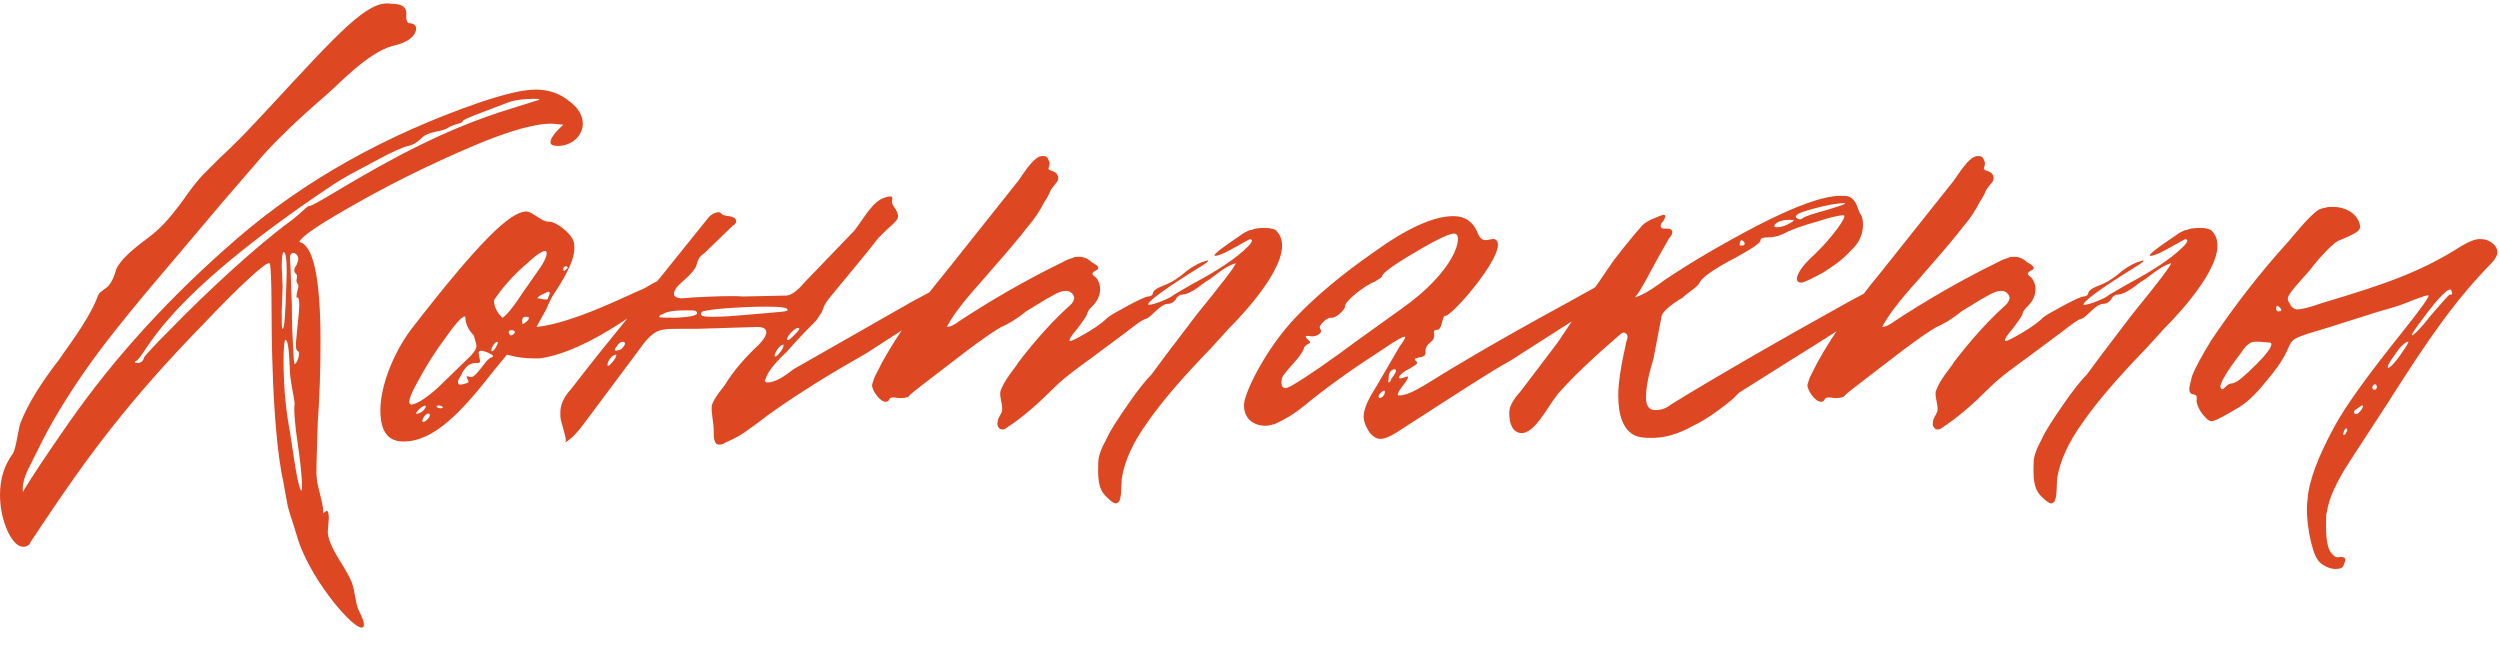 <?xml version="1.0" encoding="UTF-8"?> <svg xmlns="http://www.w3.org/2000/svg" width="406" height="105" viewBox="0 0 406 105" fill="none"><path d="M59.1 101.4C59.1 104.25 50.55 94.8 48.3 87.3C47.55 84.75 46.8 82.8 46.65 81.75L46.05 78.45C44.1 69.75 44.1 52.5 44.1 50.25C44.1 45.45 43.95 42.9 43.8 42.75C43.35 42.3 38.7 46.65 33.15 52.5C21 64.95 14.25 74.1 7.05 84.9L4.95 88.05C4.8 88.5 4.35 88.8 3.75 88.8C1.95 88.8 -1.78814e-07 84.6 -1.78814e-07 80.4C-1.78814e-07 77.7 0.75 75.45 2.1 73.65C2.7 72.6 3 69.15 3.45 68.4C4.5 65.7 6.6 62.25 9.75 58.2C10.35 57.15 14.1 52.5 15.75 48.45C15.75 48.3 16.05 47.7 16.2 47.55L16.95 46.95C18.3 46.2 18.75 44.1 18.9 43.65C20.1 41.25 23.7 39 24.9 37.95C27.15 36.15 29.25 33.15 29.7 32.55C31.05 30.6 32.25 29.1 33 28.35L35.7 25.65C37.65 23.85 39.6 21.9 41.4 19.95L43.65 17.55C55.05 5.25 59.7 -7.15256e-07 63.45 0.6C65.4 0.6 66 1.2 66 2.25C66 2.4 65.85 3.3 66.3 3.75C66.45 3.75 67.95 3.75 67.5 5.1C66.9 6.9 64.05 7.35 63.6 7.5C59.55 8.7 54.9 13.8 52.95 15.45C48.6 19.2 45.15 22.5 42.6 25.35L36 33L28.65 41.7C23.4 47.85 17.7 54.6 13.65 60.45C10.65 64.8 8.1 69 6.15 73.05L4.65 76.05C3.75 77.85 3.45 79.35 3.9 80.7C1.65 82.95 4.05 78.9 11.25 68.55C18.6 58.05 27.6 48.15 38.55 38.7C49.5 29.25 62.7 21.9 77.85 16.65C81.9 15.3 84.9 14.55 87 14.55C89.1 14.55 90.9 15.15 92.55 16.5C93.9 17.55 94.65 18.75 94.65 20.1C94.65 22.05 92.85 23.7 90.6 23.7C89.85 23.7 89.4 23.55 89.4 23.1C89.4 22.05 91.35 20.4 91.5 20.25L89.85 20.1C87.3 19.95 82.8 21.15 76.5 23.85C70.2 26.55 64.05 29.55 58.2 32.85C52.35 36.15 49.05 38.25 48.6 39.3C50.85 39.75 52.05 45 52.05 55.35C52.05 60.15 51.9 64.65 51.6 68.7C51.45 73.95 51.3 76.95 51.45 77.7C51.45 78.75 52.65 82.2 52.5 83.4C52.5 83.4 52.65 83.25 52.8 83.1L53.1 82.95C53.25 82.95 53.4 83.4 53.4 84.15L53.25 86.1C53.1 87.3 54 89.25 55.65 91.8C56.55 93.3 57 94.2 57.15 94.65C57.6 95.85 57.75 97.95 58.2 99C58.8 100.2 59.1 100.95 59.1 101.4ZM21.9 58.8C21.9 58.95 22.05 58.95 22.2 58.95C22.95 58.95 23.25 58.65 23.4 58.05C23.55 57.75 25.05 56.1 27.9 53.25C33.75 47.25 41.7 39.9 47.25 35.85C48.9 34.65 49.8 33.45 50.25 33.45C50.55 33.45 51.9 32.7 54.15 31.35C63.9 25.5 72.6 20.85 82.8 17.7L87.6 16.2C87.6 16.05 87.3 16.05 86.85 16.05C85.2 16.05 83.7 16.2 82.5 16.65L78.15 18.3C76.2 19.05 75.15 19.5 75.15 19.65C75.15 20.1 73.65 20.1 72.6 20.85C71.55 21.45 69.6 21.3 68.55 22.35C67.8 23.1 67.05 23.55 66.3 23.7C65.55 23.85 63.75 24.6 60.75 26.25C57.9 27.75 55.65 28.95 54.3 29.85C25.05 49.35 24 57.6 22.05 58.65C21.9 58.65 21.9 58.8 21.9 58.8ZM45.9 46.5L45.75 50.7C45.75 52.5 45.75 53.4 45.9 53.4C46.2 53.4 46.35 51 46.5 46.2C46.65 42.75 46.5 40.95 46.05 40.95C45.9 40.95 45.75 41.7 45.75 43.35L45.9 46.5ZM48.3 57C48 56.7 48 55.95 48.15 54.75C48.45 51.9 48.6 50.1 48.6 49.5C48.6 47.85 48.15 48.45 48.15 48.3C48.15 47.1 48.75 46.5 48.3 46.05C47.85 45.45 48.6 44.85 48 44.4C47.7 44.1 47.7 43.65 48.15 43.05C48.3 42.6 48.45 42.3 48.45 42.15C48.45 40.95 46.95 40.5 47.1 42.15C47.25 43.8 47.25 46.65 47.4 49.5C47.4 50.85 47.4 52.8 47.55 55.35C47.7 57.9 47.7 59.1 47.85 59.1C48.3 59.1 48.9 57 48.3 57ZM48.45 72.75C47.85 68.85 47.7 66.45 47.85 65.55C47.85 64.95 47.25 62.55 47.1 60.6C46.95 57 46.8 55.2 46.35 55.2C46.2 55.2 46.05 56.25 46.05 58.5C46.05 62.4 46.35 66.3 47.1 70.2C47.55 73.05 47.85 75.45 48.3 77.7C48.75 79.8 49.05 80.25 49.05 78.9C49.05 78 48.9 75.9 48.45 72.75ZM61.775 66.6C61.775 62.85 63.725 57.6 66.725 53.55C77.975 39 82.925 34.35 85.475 34.35C86.525 34.35 88.025 36.15 89.225 36C90.275 36 92.675 37.8 93.125 39.15C93.275 39.45 93.275 39.9 93.275 40.35C93.275 42 92.225 44.25 90.275 47.25C89.525 48.3 89.075 49.35 88.775 50.1L87.125 53.1C93.125 52.5 102.425 47.7 104.375 46.95C104.825 46.8 107.075 45.15 108.275 45.3C108.575 45.3 108.725 45.45 108.875 45.75C109.325 46.5 108.125 47.7 105.425 49.35L100.925 52.35C96.125 55.5 91.325 57.75 87.575 58.2H86.675C85.325 58.2 83.975 58.05 82.325 57.6L80.225 60.15C74.975 66.9 70.475 71.7 65.525 71.7C62.975 71.7 61.775 70.05 61.775 66.6ZM84.875 47.55L86.975 44.55C88.175 42.9 88.775 41.85 88.775 41.1C88.775 40.35 87.725 40.8 85.625 42.75C83.525 44.55 81.725 46.5 80.225 48.75C80.225 49.8 80.675 50.7 81.575 51.6C82.025 51.45 83.225 50.1 84.875 47.55ZM91.475 43.65C91.475 44.1 91.625 44.1 92.075 43.65C92.525 43.2 91.475 43.05 91.475 43.65ZM88.925 48.6L89.225 47.85C89.375 47.25 89.075 47.25 88.325 47.7C87.575 48 87.275 48.3 87.275 48.45C87.725 48.45 88.475 48.75 88.925 48.6ZM71.225 62.85L76.325 57.9C77.075 57.15 77.375 56.55 77.375 56.25C77.375 55.95 77.225 55.35 76.925 54.45C76.025 53.55 75.575 52.5 75.575 51.45C75.275 51.15 74.225 52.2 72.425 54.75C70.625 57.15 69.125 59.55 67.775 62.1C66.425 64.5 66.125 65.7 66.875 65.7C67.775 65.55 69.275 64.65 71.225 62.85ZM85.475 51.45H85.325C84.725 51.45 84.725 52.2 84.875 52.65C85.325 52.5 86.525 51.45 85.475 51.45ZM82.625 54C82.775 54.6 83.075 54.6 83.525 54.15C83.975 53.55 82.475 53.4 82.625 54ZM80.075 56.1C79.475 57.15 79.925 57.45 80.525 56.4C81.275 55.2 80.525 55.35 80.075 56.1ZM75.875 61.5C75.725 61.05 75.725 61.05 76.325 61.2H76.625C77.375 61.2 79.025 58.2 79.775 58.05C79.925 58.05 80.075 57.9 80.075 57.75C79.925 57.6 79.175 57.15 78.425 57C77.675 56.85 77.675 57.15 77.825 57.9L77.975 58.65C77.975 58.8 77.825 58.95 77.675 58.95H77.225C76.175 58.95 75.425 59.7 74.825 61.05C74.525 61.5 74.375 61.8 74.375 62.1C74.375 62.55 74.825 62.55 75.725 62.25C76.175 62.1 76.175 61.95 75.875 61.5ZM68.075 66.45C67.625 66.9 67.475 67.2 67.625 67.2C68.975 67.2 70.025 64.8 68.075 66.45ZM71.225 65.85C70.625 65.85 70.925 66.3 71.525 66.3C72.275 66.3 71.825 65.85 71.225 65.85ZM68.975 67.5C68.225 68.55 68.675 68.85 69.425 68.1C70.175 67.35 69.725 66.75 68.975 67.5ZM153.102 49.35L140.802 57.3L136.152 60C130.602 63.3 126.852 65.85 124.602 67.5C122.502 69.15 121.302 69.9 121.152 70.05C120.102 70.8 118.902 71.4 117.852 71.85C117.402 72.15 116.952 72.3 116.502 72.15C116.052 72 115.902 71.25 115.902 70.2V69.75C115.902 68.7 115.452 66.9 115.602 65.85C115.752 65.25 116.352 64.2 117.702 62.55C119.052 60.3 121.002 58.05 123.252 55.95C124.002 55.2 124.452 54.45 124.452 54C124.452 53.4 124.002 53.1 122.952 53.1L113.202 53.4H110.502C109.152 53.4 108.252 53.4 107.652 53.55C106.302 53.7 105.102 54.9 103.752 56.85L94.902 68.7C93.702 70.35 92.652 71.4 91.752 71.85L91.902 71.55C91.902 70.8 91.002 68.25 91.002 67.65V66.9C91.002 65.25 92.202 63.75 92.652 63.3C94.302 61.2 96.702 58.05 100.152 53.85L115.002 35.4C115.452 34.8 116.352 34.35 116.952 34.5C117.102 34.65 117.402 34.95 117.552 34.95C118.002 35.1 119.352 35.1 119.502 35.7C119.652 35.85 119.502 36.45 119.052 36.6L114.402 41.1C113.802 41.55 113.502 41.85 113.352 42.3L113.052 43.2C112.602 44.4 110.502 45.9 109.902 46.65C109.602 47.1 109.452 47.4 109.452 47.7C109.452 48.15 109.902 48.45 110.802 48.45L112.602 48.3C115.752 48.15 118.452 48 120.702 48.15L127.752 48C129.102 47.85 130.452 46.05 130.902 45.6L138.702 37.5C140.352 35.4 141.702 32.7 143.652 32.1C145.002 31.65 145.002 31.95 144.852 32.7V32.85C144.852 33.45 146.202 34.5 145.752 35.55C145.452 36 144.852 36.6 144.102 37.2C144.102 37.2 143.652 37.65 142.602 38.7L140.952 40.8L134.652 48.45C134.052 49.2 133.752 49.8 133.752 49.95L133.452 50.7C133.452 50.7 133.152 51.15 132.552 52.05C130.302 54.3 128.802 55.95 127.752 57.15C127.302 57.6 124.752 59.85 124.302 61.65C124.152 61.8 124.152 61.95 124.302 61.95C124.302 62.1 124.452 62.1 124.452 62.1C126.102 62.25 128.202 60.45 128.802 60L148.002 49.05L152.202 46.8C152.802 46.35 154.602 45.15 155.802 45.3C156.252 45.3 156.552 45.6 156.552 46.05C156.552 46.8 155.352 48 153.102 49.35ZM127.752 50.1C127.602 49.95 126.552 49.8 124.602 49.8C120.252 49.8 114.102 50.25 113.952 50.7C113.502 51.3 114.252 51.45 115.602 51.45C117.552 51.45 119.352 51.3 121.002 51.15C127.452 50.55 128.352 50.7 127.752 50.1ZM113.052 50.55C112.902 50.4 112.452 50.4 111.552 50.4C109.602 50.4 108.402 50.55 107.652 51C107.202 51.15 107.052 51.3 107.052 51.45C107.052 51.6 107.952 51.6 109.752 51.6C112.602 51.45 113.652 51.15 113.052 50.55ZM127.902 55.2C128.052 55.35 128.352 55.05 129.102 54.3C129.852 53.55 130.002 53.25 129.552 53.25C128.802 53.4 127.452 55.05 127.902 55.2ZM101.502 55.8C101.502 55.65 101.352 55.5 101.202 55.5C100.752 55.5 100.452 55.8 100.152 56.25C99.552 57 99.852 57.15 100.902 56.7C101.352 56.25 101.502 55.95 101.502 55.8ZM127.152 55.95C126.552 56.1 125.802 57.3 125.802 57.75C125.802 57.9 125.802 57.9 125.952 57.9C126.102 57.9 126.402 57.6 126.852 57C127.302 56.4 127.302 55.95 127.152 55.95ZM100.002 57.6C99.402 57.6 98.652 58.65 98.652 59.25C98.652 59.4 98.652 59.4 98.802 59.4C98.952 59.4 99.252 59.1 99.702 58.5C100.152 57.9 100.152 57.45 100.002 57.6ZM178.359 75.15C178.359 74.1 178.809 72.9 179.709 71.25C180.309 69.9 181.509 68.1 183.159 65.7C184.809 63.3 186.159 61.65 187.059 60.75L189.159 57.9L194.409 51C198.309 46.2 200.409 43.5 200.709 42.75C198.909 43.2 197.109 45 196.059 45.6C195.609 45.75 193.509 47.85 191.859 47.85C191.709 47.85 191.109 48.15 190.959 48.6C190.659 49.05 190.209 49.35 189.609 49.35C189.159 49.35 188.409 49.8 187.659 50.55C186.909 51.3 186.309 51.75 186.159 51.75C185.409 51.9 183.609 53.4 183.009 53.85L177.159 58.2C176.109 58.95 172.959 61.2 171.309 62.85C168.609 65.55 166.059 67.8 163.509 69.45C163.359 69.6 163.059 69.75 162.759 69.75C162.159 69.75 161.859 69 162.009 68.55C162.009 67.95 162.459 67.5 162.609 67.05C162.759 66.9 162.759 66.6 162.759 66.3C162.759 65.55 162.309 64.35 162.459 63.6C163.059 61.65 165.159 59.4 165.309 58.95C168.159 55.2 171.009 52.05 173.859 49.5C174.009 49.35 174.309 49.05 174.459 48.45C174.459 47.85 173.859 47.25 173.259 47.25H172.959C171.909 47.25 170.559 48.3 170.109 48.45L166.659 50.55C165.009 51.9 163.659 52.65 162.609 53.1C161.259 53.85 159.609 55.05 157.359 56.7L150.909 61.65C148.959 63.15 147.759 64.05 147.609 64.35C147.459 64.5 147.009 64.65 146.109 64.65C145.059 64.5 144.609 64.5 144.459 64.8C144.309 65.1 144.159 65.25 143.859 65.25C142.809 65.25 141.609 63.3 141.609 62.55C141.759 62.1 141.909 61.35 142.359 60.6C144.459 56.25 148.209 50.7 153.759 43.95L165.459 29.25C165.909 28.65 167.859 25.35 169.209 25.35H169.509C170.259 25.35 170.259 26.1 170.409 26.25C170.559 26.7 170.259 27.3 170.259 27.45C170.409 27.6 170.709 27.75 170.859 27.75L171.459 28.05C171.909 28.5 171.909 28.95 171.759 29.4L170.709 30.75C170.259 31.8 169.809 32.55 169.659 32.7C168.909 34.2 168.009 35.55 166.959 36.75C166.059 37.95 163.959 40.5 160.509 44.4C159.459 45.75 155.559 49.65 153.759 53.1C154.209 53.1 154.959 52.8 155.709 52.2C160.959 48.75 166.659 45.45 172.509 42.6C173.259 42.15 173.859 42 174.309 41.85C174.459 41.7 174.759 41.7 175.209 41.7C175.959 41.7 176.709 42 177.309 42.6C178.509 43.2 178.659 43.65 177.909 43.95C177.159 44.4 177.309 44.55 178.059 45.15C178.509 45.75 178.659 46.35 178.659 46.95C178.659 48 178.209 48.9 177.459 49.65C176.859 50.25 176.559 50.7 176.559 51C176.409 51.45 175.809 52.2 175.059 53.25C174.009 54.45 173.559 55.2 173.709 55.35C173.859 55.5 174.759 55.05 176.559 54C178.359 52.95 179.409 52.05 179.859 51.6C180.159 51.3 181.209 50.7 183.159 49.65C185.109 48.6 186.159 48.15 186.459 48.15C186.909 48.15 187.209 47.85 187.209 47.7C187.209 47.25 187.809 46.8 189.009 46.35C190.209 45.9 191.409 45.15 192.609 44.1C193.959 43.05 195.009 42.6 195.609 42.45L196.059 42.3C196.509 42.3 195.909 42.75 194.409 43.65C188.859 47.1 186.309 49.05 186.459 49.5H186.609C187.359 49.5 190.059 48.45 190.659 47.85L193.509 46.2C197.709 43.95 200.709 42 202.659 40.05C203.559 39.15 203.409 38.85 202.959 38.85L202.659 39L199.959 40.5C198.609 41.25 197.709 41.55 197.409 41.55C196.659 41.55 198.309 40.35 202.059 37.8C202.659 37.5 202.959 37.35 203.109 37.35H203.259C204.009 36.9 205.959 37.05 206.109 37.05C206.859 37.2 207.159 37.35 207.159 37.35C207.909 38.1 208.209 38.85 208.209 39.9C208.209 44.85 199.959 52.95 199.659 53.25L196.659 56.55C191.859 61.5 188.409 65.55 186.159 68.85C183.909 72 182.709 74.85 182.259 77.25C181.959 78.45 182.409 81.75 181.209 81.75C180.909 81.75 180.459 81.45 179.859 80.85C178.659 79.8 178.209 78.6 178.359 75.15ZM222.207 69.9C221.757 69.15 221.457 68.4 221.457 67.65C221.457 65.85 223.107 63.45 223.557 62.7L227.307 56.25C227.907 55.5 228.207 54.9 228.207 54.75C228.207 54.45 227.007 55.05 224.607 56.7C219.507 60 215.307 63 211.857 65.85C210.207 67.2 208.707 68.1 207.057 68.85C206.457 69 206.007 69.15 205.557 69.15C203.307 69.15 201.657 67.65 202.107 65.1C202.857 62.1 206.307 55.8 210.507 51.45C213.507 48.3 217.707 44.7 223.107 40.95C228.507 37.05 232.857 35.1 236.007 35.1C237.957 35.1 239.157 36 239.907 37.65C240.207 38.55 240.657 39 241.257 39C241.707 39 242.607 38.7 242.757 38.85C245.607 40.05 235.707 51.6 234.657 51.3C234.207 51.3 234.207 53.55 233.457 53.55C233.007 53.55 232.857 53.7 232.857 54C232.857 54.15 233.157 54.9 232.407 55.5C231.807 55.95 231.507 56.4 231.507 57C231.507 57.6 231.507 57.9 230.457 58.05C229.707 58.2 229.557 58.35 230.007 58.65L230.157 58.95C230.157 59.1 229.707 59.4 228.957 59.85C227.307 60.6 226.557 61.8 227.907 61.35C228.357 61.2 228.657 61.05 228.657 61.2C228.657 61.95 226.857 63.45 227.007 64.2C228.207 64.35 229.707 63.6 233.307 61.35C234.957 60.3 242.607 55.65 254.757 49.05L258.807 46.8C259.407 46.35 261.357 45.15 262.557 45.3C262.857 45.3 263.007 45.45 263.007 45.75C263.457 46.5 262.407 47.7 259.707 49.35L245.157 58.65C242.607 60 236.607 63.9 226.857 70.2C225.657 70.95 224.607 71.4 223.857 71.25C223.257 71.1 222.657 70.65 222.207 69.9ZM220.557 55.2L227.457 50.25C236.457 43.95 237.657 38.25 236.307 37.95C235.707 37.8 233.607 38.7 229.857 40.95C226.257 43.05 224.457 44.4 224.457 44.85C224.457 45 224.007 45.3 223.257 45.75C221.607 46.35 218.457 48.9 218.457 49.65C218.457 50.4 216.807 51.75 216.207 51.6H216.057C215.457 51.6 213.957 52.95 214.407 53.4L214.557 53.7C214.557 54.3 213.507 54.75 212.757 54.6C212.007 54.45 211.857 54.6 212.307 55.05C212.607 55.35 212.757 55.5 212.757 55.65C212.757 55.8 211.857 55.95 211.707 56.7C211.257 57.9 209.457 59.55 208.707 60.6C208.257 61.05 208.107 61.5 208.107 62.1C208.107 63.15 208.707 63.3 209.907 62.55C212.457 61.05 215.907 58.65 220.557 55.2ZM225.957 61.5C226.107 61.35 226.857 60.3 226.707 60.15C226.557 59.7 225.807 60.15 225.657 60.6C225.507 60.75 225.507 61.5 225.507 61.65C225.507 61.8 225.357 61.95 225.507 62.1C225.657 62.25 225.957 61.65 225.957 61.5ZM224.007 64.05C223.857 64.2 223.857 64.65 224.007 64.65C225.057 64.65 225.357 62.4 224.007 64.05ZM305.104 49.35C301.054 52.05 296.104 55.2 290.554 58.65L282.454 63.75C282.454 63.75 282.154 64.05 281.404 64.8C278.854 66.9 276.604 68.4 274.954 69.15C272.554 70.5 270.154 71.25 267.604 71.1C266.704 71.1 265.954 70.95 265.354 70.65C263.704 69.75 262.804 67.65 262.804 64.2C262.804 62.25 263.254 59.25 264.154 55.35C264.454 54.6 264.304 54.15 263.704 54C263.554 54 263.254 54.15 262.954 54.45C258.754 58.05 255.454 61.2 253.054 63.9C251.254 66.15 249.304 70.35 247.054 70.35C245.704 70.2 245.104 69 245.104 67.05C245.104 66 245.704 64.95 246.904 63.6L248.854 61.05L253.054 55.5L254.854 52.8L258.454 47.55L262.054 42.3C264.004 39.75 265.654 37.8 266.704 36.6C267.154 36.15 267.904 35.7 269.104 35.25C270.454 34.65 270.754 34.8 270.154 35.85C269.704 36.3 269.554 36.75 269.854 37.05C270.304 37.2 271.054 37.05 271.204 37.2C271.804 37.35 271.654 38.1 271.054 38.7L269.104 42.15L267.154 45.75C266.254 47.4 265.654 48.15 265.504 48.3C267.154 47.85 269.554 46.05 270.154 45.6C274.354 42.75 279.454 39.75 285.454 36.6C291.604 33.45 296.104 31.8 298.954 31.8C299.554 31.8 300.004 31.8 300.304 31.95C301.654 32.55 301.654 34.2 302.254 34.95C302.404 35.25 302.554 35.7 302.554 36.45C302.554 37.8 302.104 39 301.204 40.05C299.404 42 298.654 42.6 296.104 44.25C294.154 45.3 292.954 45.9 292.504 45.9C291.154 45.9 291.754 43.95 294.604 41.4C297.604 38.55 300.154 34.95 299.404 34.95C298.804 34.95 297.304 35.25 295.054 36C292.804 36.6 291.304 37.2 290.254 37.65C289.204 38.25 288.154 38.55 287.104 38.55C286.354 38.55 285.904 38.7 285.904 39C286.054 39.6 282.604 41.4 281.854 41.85C278.404 43.65 276.454 45 276.004 45.9C275.854 46.5 274.054 47.55 273.304 48.3C271.054 49.65 270.004 50.7 269.854 51.3L268.504 58.35C268.354 58.8 267.304 62.1 267.304 64.5C267.304 65.85 267.754 66.6 268.804 66.6C269.854 66.6 270.604 66.3 271.354 65.7C278.404 61.35 288.004 55.8 300.154 49.05L304.354 46.8C304.954 46.35 306.754 45.15 307.954 45.3C308.404 45.3 308.554 45.6 308.554 46.05C308.554 46.8 307.354 48 305.104 49.35ZM291.754 35.4C292.204 35.7 292.504 35.7 292.804 35.4C293.254 35.1 294.604 34.65 296.854 34.05C299.254 33.3 300.154 33 299.404 33C298.354 33 296.704 33.3 294.454 33.9C292.204 34.5 291.304 34.95 291.754 35.4ZM290.854 36.15L291.304 35.85C291.304 35.7 291.004 35.7 290.554 35.7C289.354 35.7 288.154 36.15 288.154 36.75C288.154 36.9 288.304 36.9 288.604 36.9C289.354 36.9 290.104 36.6 290.854 36.15ZM282.754 39.9C283.804 39.9 283.204 39 282.754 39C282.604 39.15 282.304 39.9 282.754 39.9ZM330.264 75.15C330.264 74.1 330.714 72.9 331.614 71.25C332.214 69.9 333.414 68.1 335.064 65.7C336.714 63.3 338.064 61.65 338.964 60.75L341.064 57.9L346.314 51C350.214 46.2 352.314 43.5 352.614 42.75C350.814 43.2 349.014 45 347.964 45.6C347.514 45.75 345.414 47.85 343.764 47.85C343.614 47.85 343.014 48.15 342.864 48.6C342.564 49.05 342.114 49.35 341.514 49.35C341.064 49.35 340.314 49.8 339.564 50.55C338.814 51.3 338.214 51.75 338.064 51.75C337.314 51.9 335.514 53.4 334.914 53.85L329.064 58.2C328.014 58.95 324.864 61.2 323.214 62.85C320.514 65.55 317.964 67.8 315.414 69.45C315.264 69.6 314.964 69.75 314.664 69.75C314.064 69.75 313.764 69 313.914 68.55C313.914 67.95 314.364 67.5 314.514 67.05C314.664 66.9 314.664 66.6 314.664 66.3C314.664 65.55 314.214 64.35 314.364 63.6C314.964 61.65 317.064 59.4 317.214 58.95C320.064 55.2 322.914 52.05 325.764 49.5C325.914 49.35 326.214 49.05 326.364 48.45C326.364 47.85 325.764 47.25 325.164 47.25H324.864C323.814 47.25 322.464 48.3 322.014 48.45L318.564 50.55C316.914 51.9 315.564 52.65 314.514 53.1C313.164 53.85 311.514 55.05 309.264 56.7L302.814 61.65C300.864 63.15 299.664 64.05 299.514 64.35C299.364 64.5 298.914 64.65 298.014 64.65C296.964 64.5 296.514 64.5 296.364 64.8C296.214 65.1 296.064 65.25 295.764 65.25C294.714 65.25 293.514 63.3 293.514 62.55C293.664 62.1 293.814 61.35 294.264 60.6C296.364 56.25 300.114 50.7 305.664 43.95L317.364 29.25C317.814 28.65 319.764 25.35 321.114 25.35H321.414C322.164 25.35 322.164 26.1 322.314 26.25C322.464 26.7 322.164 27.3 322.164 27.45C322.314 27.6 322.614 27.75 322.764 27.75L323.364 28.05C323.814 28.5 323.814 28.95 323.664 29.4L322.614 30.75C322.164 31.8 321.714 32.55 321.564 32.7C320.814 34.2 319.914 35.55 318.864 36.75C317.964 37.95 315.864 40.5 312.414 44.4C311.364 45.75 307.464 49.65 305.664 53.1C306.114 53.1 306.864 52.8 307.614 52.2C312.864 48.75 318.564 45.45 324.414 42.6C325.164 42.15 325.764 42 326.214 41.85C326.364 41.7 326.664 41.7 327.114 41.7C327.864 41.7 328.614 42 329.214 42.6C330.414 43.2 330.564 43.65 329.814 43.95C329.064 44.4 329.214 44.55 329.964 45.15C330.414 45.75 330.564 46.35 330.564 46.95C330.564 48 330.114 48.9 329.364 49.65C328.764 50.25 328.464 50.7 328.464 51C328.314 51.45 327.714 52.2 326.964 53.25C325.914 54.45 325.464 55.2 325.614 55.35C325.764 55.5 326.664 55.05 328.464 54C330.264 52.95 331.314 52.05 331.764 51.6C332.064 51.3 333.114 50.7 335.064 49.65C337.014 48.6 338.064 48.15 338.364 48.15C338.814 48.15 339.114 47.85 339.114 47.7C339.114 47.25 339.714 46.8 340.914 46.35C342.114 45.9 343.314 45.15 344.514 44.1C345.864 43.05 346.914 42.6 347.514 42.45L347.964 42.3C348.414 42.3 347.814 42.75 346.314 43.65C340.764 47.1 338.214 49.05 338.364 49.5H338.514C339.264 49.5 341.964 48.45 342.564 47.85L345.414 46.2C349.614 43.95 352.614 42 354.564 40.05C355.464 39.15 355.314 38.85 354.864 38.85L354.564 39L351.864 40.5C350.514 41.25 349.614 41.55 349.314 41.55C348.564 41.55 350.214 40.35 353.964 37.8C354.564 37.5 354.864 37.35 355.014 37.35H355.164C355.914 36.9 357.864 37.05 358.014 37.05C358.764 37.2 359.064 37.35 359.064 37.35C359.814 38.1 360.114 38.85 360.114 39.9C360.114 44.85 351.864 52.95 351.564 53.25L348.564 56.55C343.764 61.5 340.314 65.55 338.064 68.85C335.814 72 334.614 74.85 334.164 77.25C333.864 78.45 334.314 81.75 333.114 81.75C332.814 81.75 332.364 81.45 331.764 80.85C330.564 79.8 330.114 78.6 330.264 75.15ZM379.247 92.4C378.197 92.4 376.847 91.65 376.397 90.9C375.347 89.55 374.297 84 374.747 81.15C374.897 78.3 376.397 74.25 379.097 69.3C381.047 65.7 384.797 60.6 390.197 53.85C393.197 50.1 394.547 48.15 394.397 48C394.247 47.85 393.497 48.15 391.847 48.75C390.497 49.35 388.697 49.95 386.447 50.55L377.897 53.25C372.347 54.9 372.347 54.9 371.597 56.55C370.997 58.05 369.797 59.85 367.997 61.95C366.347 64.05 364.697 65.55 363.347 66.3C362.297 66.9 359.897 68.4 359.147 68.4C358.697 68.4 358.247 67.95 357.647 67.2C357.047 66.45 356.597 65.25 356.747 64.8V64.5C356.747 63.9 355.847 64.2 355.697 63.75C355.547 63.6 355.547 63.45 355.547 63C355.547 62.85 355.697 62.25 355.997 61.05C356.447 59.85 357.497 57.9 359.147 55.2C362.897 49.65 366.947 44.4 371.297 39.6C372.047 38.85 374.747 35.25 376.547 34.05C376.997 33.9 377.297 33.75 377.597 33.75C377.897 33.6 378.347 33.6 378.947 33.6C380.747 33.6 382.547 34.5 383.147 36.15L383.297 36.75C383.297 37.5 382.547 37.95 379.997 39C379.247 39.15 376.997 41.4 375.047 43.95C371.297 48.15 371.147 48.3 371.897 49.35C371.897 49.5 372.347 50.25 373.097 50.25C373.697 50.25 375.047 49.95 377.147 49.2C387.197 46.2 392.897 44.25 399.347 40.2C400.997 39.15 402.197 38.7 403.097 38.85C404.447 38.85 405.947 40.2 405.497 41.4C405.347 41.85 405.047 42.3 404.597 42.75C398.747 48.75 394.547 54.75 387.797 65.4L381.647 74.85C379.397 78.3 378.197 81 377.897 83.1C377.747 83.4 377.747 84.15 377.747 85.35C377.747 87.75 378.047 89.25 378.647 89.85C379.097 90.45 379.547 90.6 379.997 90.45C381.047 90.45 381.047 90.75 380.597 91.8C380.447 92.25 379.997 92.4 379.247 92.4ZM394.697 51.3C396.647 49.05 397.697 47.85 397.847 47.85C398.297 47.85 398.297 47.7 398.147 47.4C398.147 46.35 396.797 47.4 394.247 50.7C392.447 53.1 391.547 54.3 391.697 54.45C391.847 54.6 393.347 53.1 394.697 51.3ZM370.397 50.1C370.097 49.8 369.947 49.65 369.797 49.65C369.647 49.8 369.647 49.95 369.647 50.25C369.647 50.4 369.947 50.7 370.097 50.55C370.547 50.55 370.547 50.4 370.397 50.1ZM361.397 62.85C361.847 62.4 362.147 62.25 362.597 62.25C363.347 62.1 364.547 61.05 366.497 59.1C368.447 57.15 369.197 55.95 368.747 55.65L366.947 55.5H366.197C365.447 55.5 364.697 56.1 363.947 57.3C361.397 60.6 360.347 62.55 360.647 63C360.797 63.3 360.947 63.3 361.397 62.85ZM389.747 57.75C390.797 56.25 391.247 55.5 391.097 55.5C390.947 55.35 389.897 56.1 389.147 57.3C388.097 58.65 387.647 59.55 387.797 59.7C387.947 59.85 388.697 59.25 389.747 57.75ZM385.997 62.85C385.997 62.55 385.847 62.4 385.697 62.4C385.547 62.4 385.397 62.55 385.247 62.85C385.247 63.15 385.397 63.3 385.547 63.3C385.847 63.3 385.997 63.15 385.997 62.85ZM383.447 66.6C383.597 66.45 383.747 66 383.747 66C383.747 65.7 383.447 65.85 382.697 66.45C382.247 66.6 382.247 67.05 382.397 67.2C382.697 67.35 382.997 67.2 383.447 66.6ZM380.897 70.5L381.197 69.9C381.197 69.3 380.747 69.6 380.597 70.2C380.447 70.65 380.597 70.8 380.897 70.5Z" fill="#DD4722"></path></svg> 
